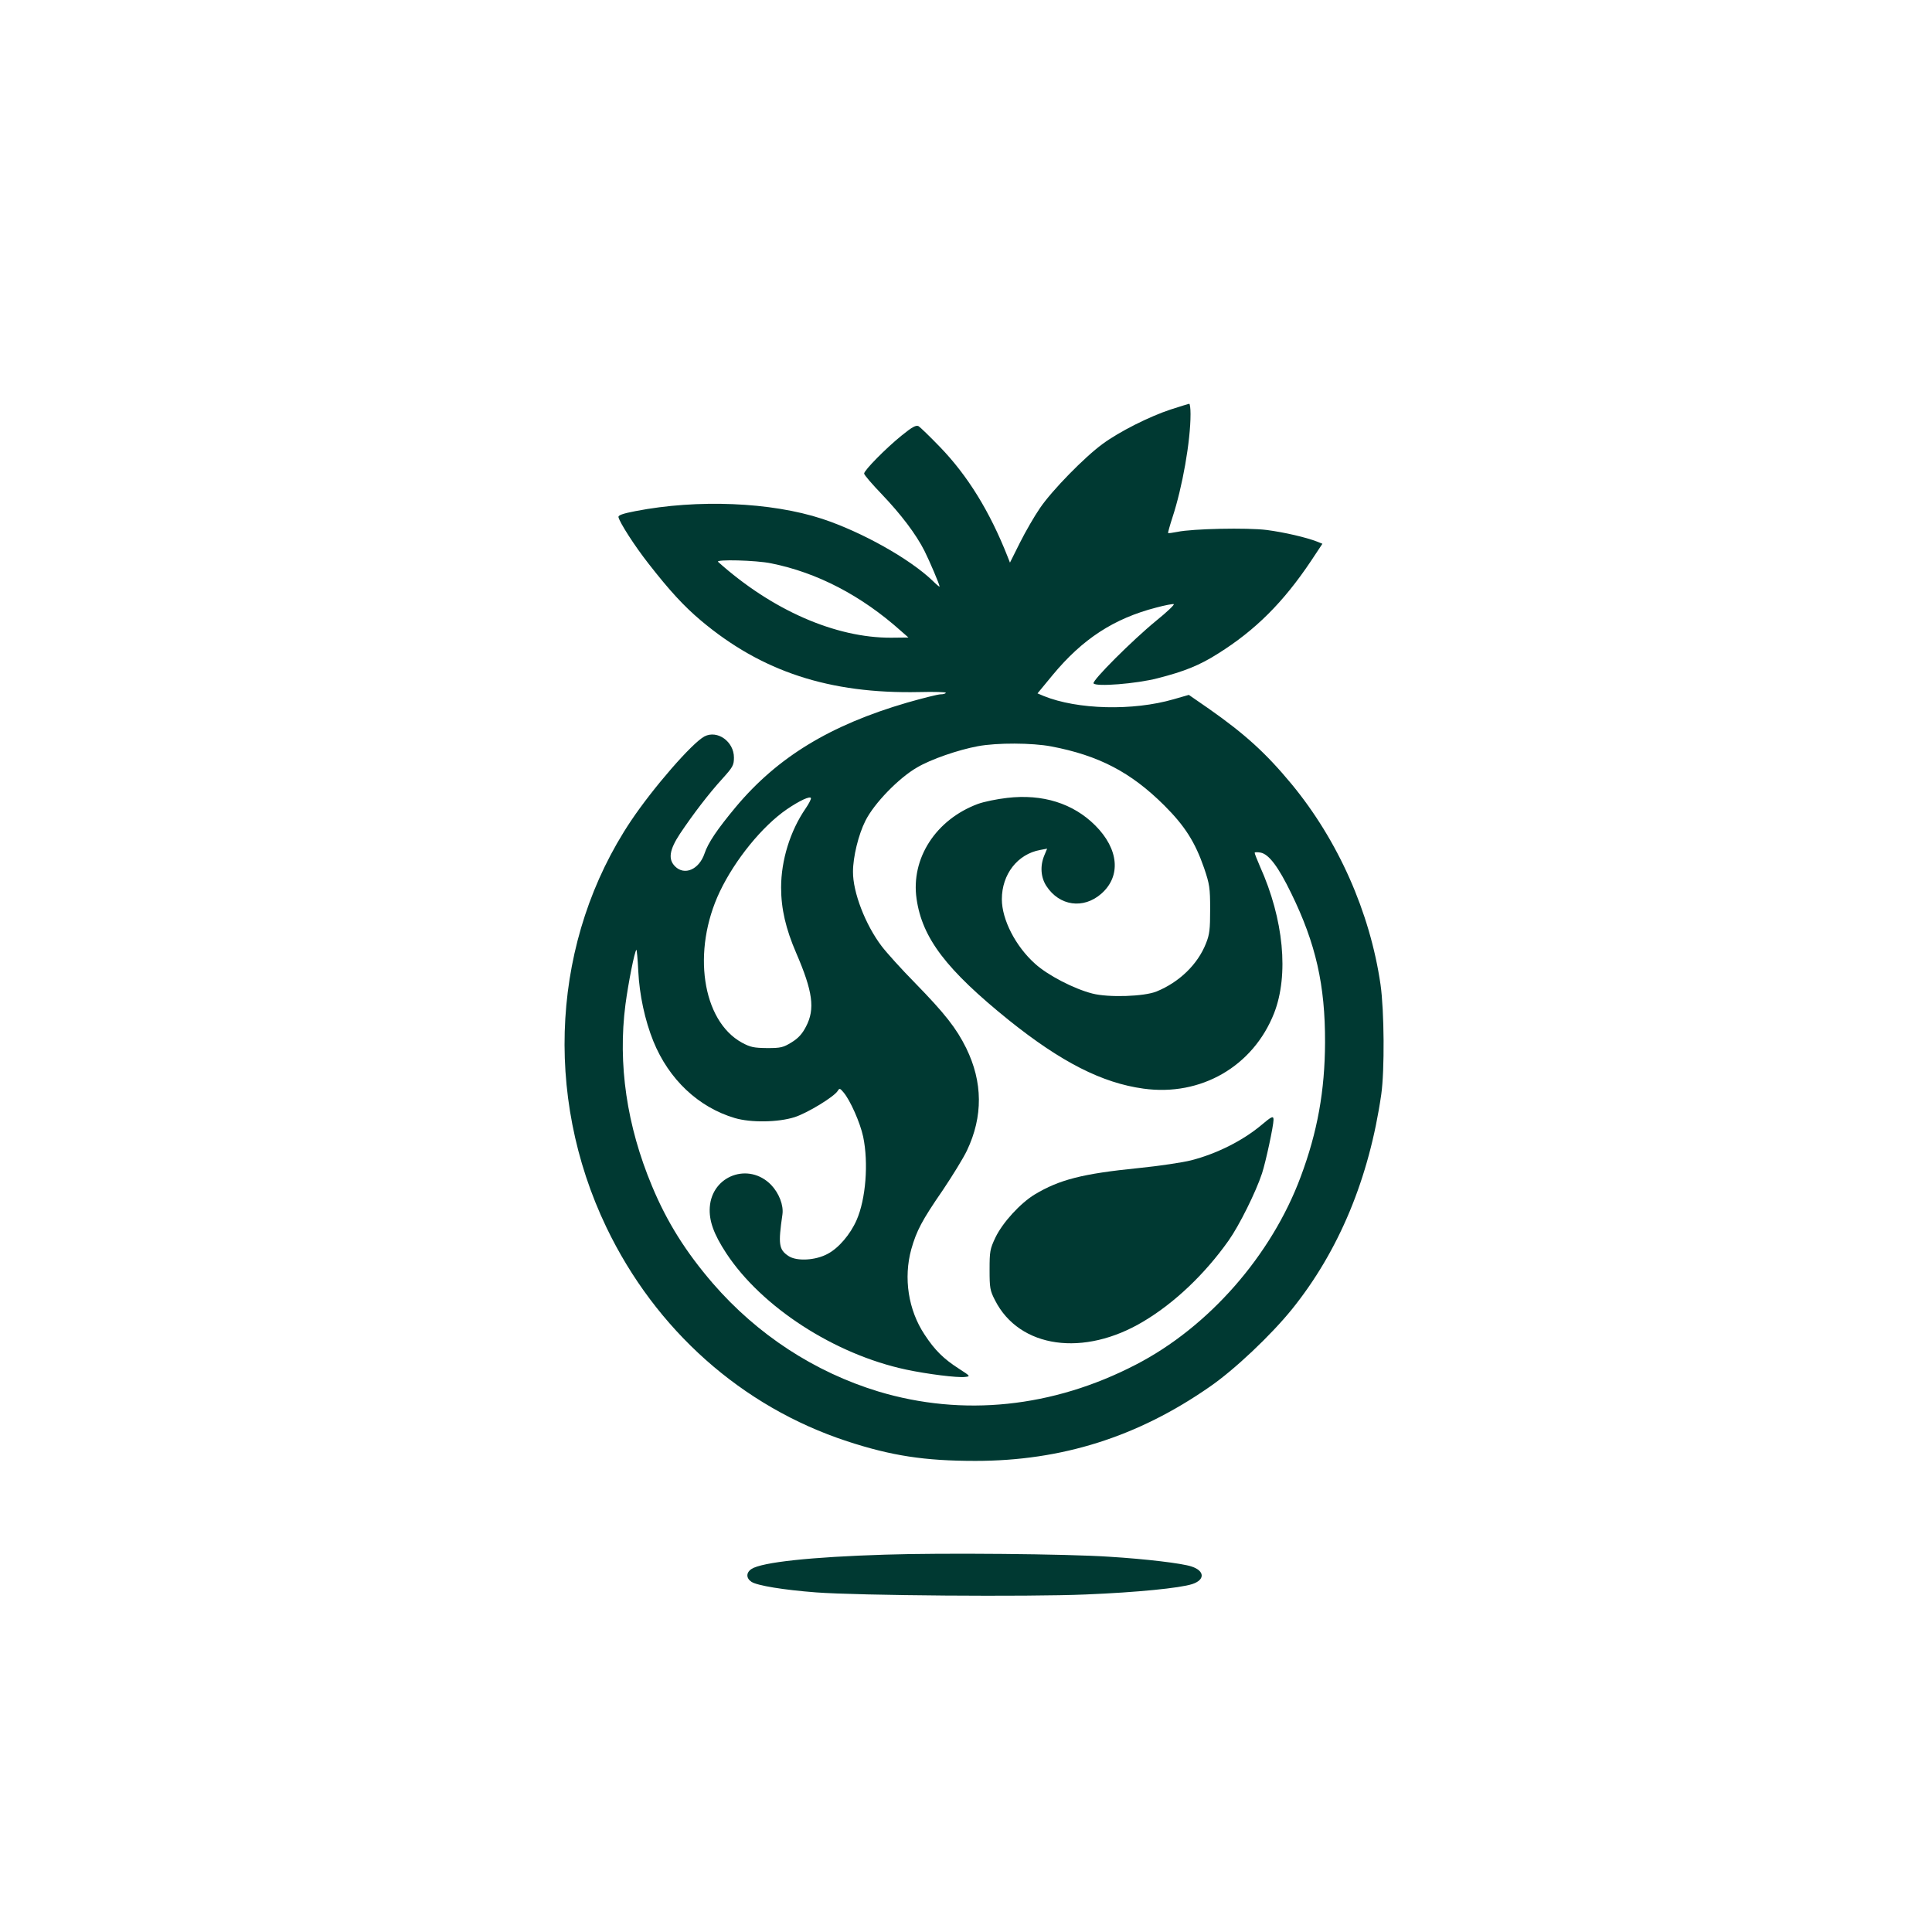 <?xml version="1.0" standalone="no"?>
<!DOCTYPE svg PUBLIC "-//W3C//DTD SVG 20010904//EN"
 "http://www.w3.org/TR/2001/REC-SVG-20010904/DTD/svg10.dtd">
<svg version="1.0" xmlns="http://www.w3.org/2000/svg"
 width="1024pt" height="1024pt" viewBox="0 0 1024 1024"
 preserveAspectRatio="xMidYMid meet">

<g transform="translate(0,1024) scale(0.1,-0.1)"
fill="#003932" stroke="none">
<path d="M6206 8070 c-113 -37 -274 -118 -362 -183 -96 -70 -269 -247 -332
-340 -29 -42 -77 -125 -106 -183 l-53 -106 -13 33 c-94 238 -211 428 -358 580
-53 55 -104 104 -113 110 -14 7 -33 -3 -91 -50 -84 -68 -198 -184 -198 -201 0
-7 43 -57 95 -111 101 -106 180 -210 225 -299 27 -54 80 -178 80 -189 0 -3
-17 11 -37 31 -122 117 -376 259 -585 328 -271 89 -661 105 -990 41 -68 -13
-92 -22 -90 -32 7 -30 86 -153 159 -246 113 -145 188 -226 278 -302 322 -271
682 -389 1157 -379 80 2 144 0 141 -4 -2 -5 -15 -8 -28 -8 -13 0 -93 -20 -177
-44 -408 -119 -687 -289 -908 -553 -99 -119 -147 -190 -166 -247 -29 -85 -106
-118 -156 -68 -38 38 -30 88 26 173 69 103 152 212 225 292 55 61 61 71 61
112 0 85 -88 147 -156 112 -65 -34 -272 -272 -390 -448 -417 -624 -467 -1451
-130 -2154 261 -544 718 -951 1276 -1134 235 -77 411 -104 680 -104 457 0 860
127 1242 393 132 91 324 273 435 410 250 310 410 696 474 1140 18 127 16 442
-4 582 -56 384 -225 764 -472 1063 -135 163 -246 264 -437 398 l-107 74 -80
-23 c-217 -63 -511 -55 -689 17 l-33 14 80 97 c159 192 325 300 550 358 45 12
86 20 92 18 6 -2 -36 -42 -93 -88 -127 -104 -341 -318 -332 -332 12 -19 227
-2 339 27 141 36 222 68 321 131 198 124 346 272 492 490 l61 92 -27 11 c-59
23 -176 50 -268 62 -104 13 -393 7 -474 -10 -25 -5 -47 -8 -49 -6 -1 2 9 39
23 82 53 161 96 404 96 548 0 30 -3 55 -7 55 -5 -1 -48 -14 -97 -30z m-2118
-816 c244 -49 478 -171 687 -358 l40 -35 -92 -1 c-295 -1 -631 146 -917 402
-17 14 202 9 282 -8z m1483 -970 c253 -48 423 -137 600 -313 110 -110 163
-194 211 -332 29 -86 32 -104 32 -219 0 -106 -3 -133 -22 -180 -44 -112 -142
-206 -262 -255 -66 -27 -255 -33 -340 -11 -98 25 -237 97 -304 158 -103 92
-176 234 -176 342 0 132 83 239 203 261 l37 7 -15 -36 c-23 -55 -19 -116 11
-162 69 -106 196 -124 291 -41 106 93 93 237 -32 362 -117 117 -279 168 -467
146 -53 -6 -122 -20 -155 -32 -223 -83 -356 -289 -325 -503 30 -208 157 -375
489 -643 277 -222 494 -333 714 -363 304 -42 581 118 692 400 79 203 51 498
-75 778 -15 35 -28 67 -28 72 0 4 15 4 32 1 44 -9 94 -76 162 -216 130 -266
180 -486 179 -790 -1 -256 -40 -474 -129 -712 -155 -417 -488 -797 -874 -996
-440 -228 -917 -277 -1365 -142 -338 103 -641 301 -876 572 -144 167 -244 326
-323 516 -134 320 -182 647 -141 963 15 113 48 281 58 290 2 2 7 -49 10 -113
6 -125 35 -261 80 -372 82 -202 239 -350 432 -407 85 -25 229 -23 317 5 68 22
209 108 228 139 9 15 12 15 31 -8 35 -41 88 -160 104 -235 29 -139 14 -331
-35 -442 -33 -75 -94 -147 -152 -178 -65 -36 -166 -41 -209 -12 -51 34 -55 62
-32 220 7 49 -18 113 -60 157 -118 121 -313 50 -325 -118 -5 -72 21 -143 87
-244 188 -286 574 -536 953 -617 113 -24 272 -44 313 -39 29 3 29 4 -30 42
-83 53 -130 99 -185 183 -86 130 -112 299 -70 452 28 98 56 152 167 313 51 76
109 170 128 210 86 181 84 363 -4 543 -52 105 -112 182 -271 345 -73 74 -152
162 -177 195 -86 113 -153 286 -152 395 0 78 29 197 66 270 46 92 176 226 273
282 74 44 220 94 323 113 101 19 288 18 388 -1z m-1301 -329 c-82 -119 -130
-275 -130 -419 0 -113 25 -220 80 -347 88 -204 101 -297 52 -390 -20 -39 -41
-62 -77 -84 -44 -27 -57 -30 -129 -30 -70 1 -88 4 -134 29 -211 116 -266 487
-117 800 81 170 226 348 356 437 69 47 123 71 127 59 2 -5 -11 -30 -28 -55z"/>
<path d="M6682 4274 c-99 -82 -236 -150 -369 -184 -43 -11 -168 -30 -278 -41
-298 -30 -419 -61 -551 -140 -77 -47 -170 -149 -208 -228 -29 -61 -31 -74 -31
-171 0 -96 2 -110 29 -162 129 -254 471 -302 788 -111 164 98 324 250 450 428
56 79 145 258 177 356 20 61 61 252 61 284 0 23 -10 18 -68 -31z"/>
<path d="M4690 2000 c-389 -12 -652 -40 -707 -76 -29 -19 -29 -49 0 -68 30
-20 171 -43 342 -56 224 -17 1124 -24 1430 -11 271 11 500 34 564 55 68 22 67
70 -3 93 -49 17 -242 40 -437 52 -221 15 -887 21 -1189 11z"/>
</g>
</svg>
